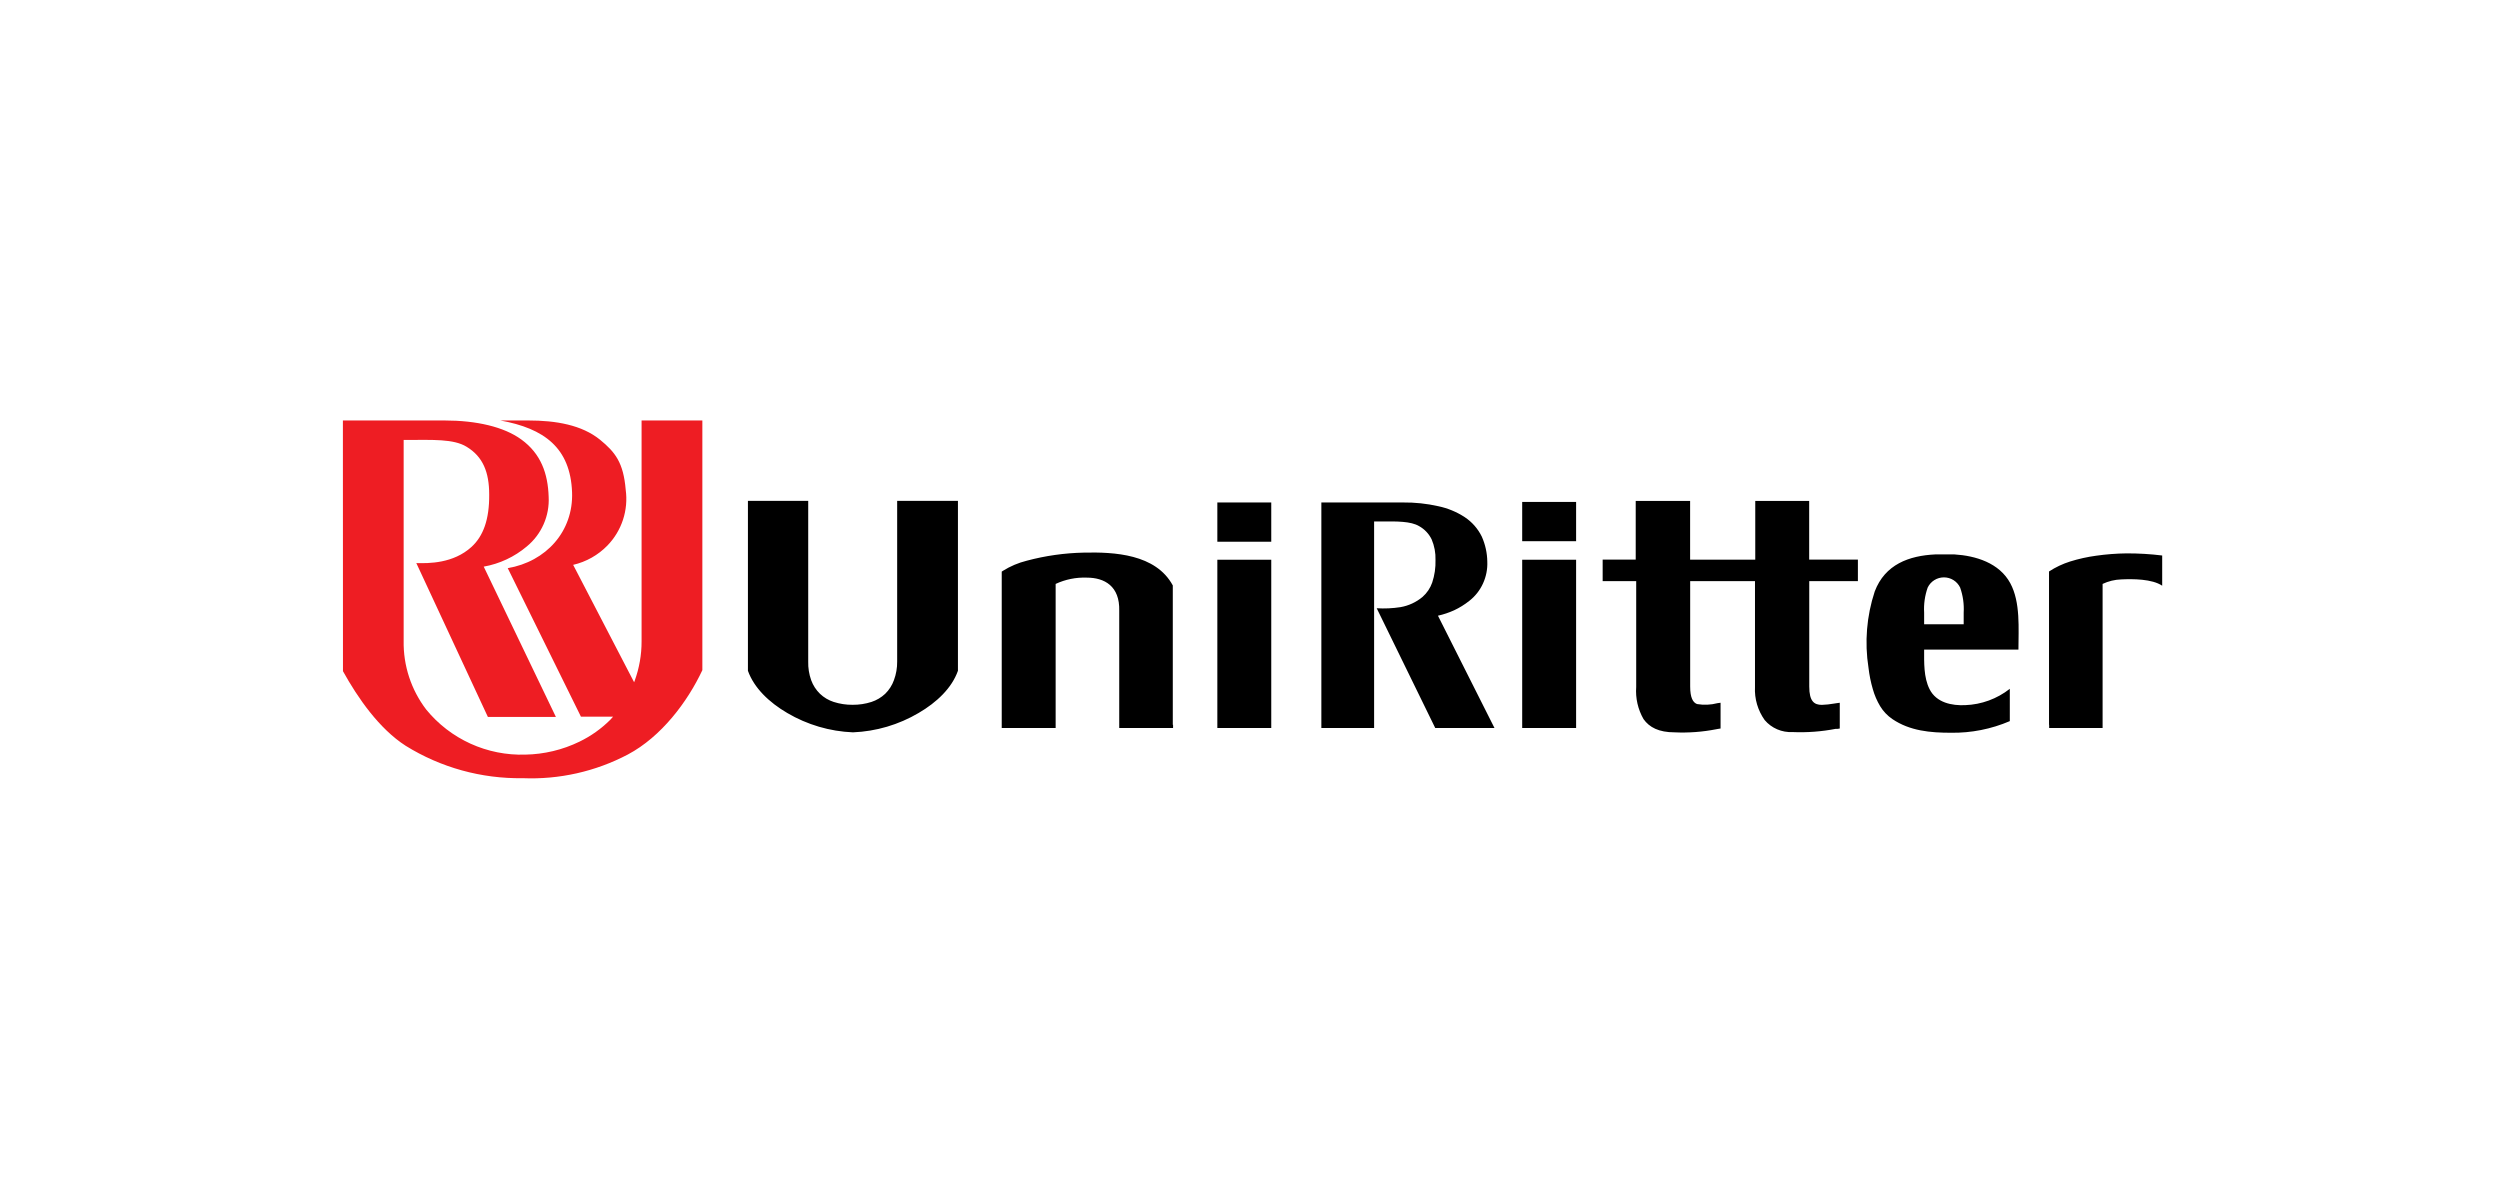 <svg width="171" height="82" viewBox="0 0 171 82" fill="none" xmlns="http://www.w3.org/2000/svg">
<path fill-rule="evenodd" clip-rule="evenodd" d="M65.523 34.261V45.217V45.82V45.848V45.881C65.111 47.054 64.076 48.045 62.831 48.769C61.467 49.573 59.925 50.028 58.343 50.092C56.759 50.028 55.215 49.573 53.849 48.769C52.609 48.045 51.575 47.054 51.158 45.881V45.848V45.82V45.217V34.261H55.282V45.254C55.271 45.685 55.339 46.115 55.483 46.521C55.611 46.874 55.818 47.194 56.087 47.456C56.353 47.709 56.673 47.899 57.023 48.012C57.442 48.146 57.879 48.213 58.319 48.208C58.758 48.212 59.194 48.146 59.611 48.012C59.96 47.897 60.279 47.707 60.547 47.456C60.815 47.194 61.02 46.874 61.146 46.521C61.296 46.116 61.371 45.687 61.366 45.254V34.261H65.523ZM80.219 49.583C80.219 46.348 80.219 43.277 80.219 40.043C79.049 37.888 76.208 37.753 74.135 37.799C72.818 37.826 71.508 38.011 70.236 38.351C69.658 38.494 69.107 38.727 68.602 39.043L68.518 39.099V49.793H72.206V39.94C72.872 39.629 73.602 39.482 74.336 39.51C75.548 39.51 76.601 40.09 76.555 41.777V49.793H80.238V49.569L80.219 49.583ZM140.153 49.583V39.089C140.6 38.798 141.085 38.568 141.595 38.407C142.178 38.225 142.776 38.092 143.382 38.01C144.068 37.913 144.759 37.859 145.451 37.851C146.268 37.848 147.084 37.896 147.894 37.996V40.062C147.197 39.594 145.891 39.594 145.086 39.632C144.647 39.647 144.215 39.752 143.818 39.94V49.793H140.162V49.569L140.153 49.583ZM137.471 49.325C136.2 49.87 134.829 50.141 133.446 50.12C132.042 50.12 130.638 49.998 129.439 49.185C129.1 48.954 128.814 48.653 128.601 48.302C128.384 47.938 128.215 47.546 128.101 47.138C127.961 46.661 127.863 46.173 127.806 45.68C127.53 43.929 127.676 42.138 128.232 40.454C128.934 38.608 130.572 38.005 132.388 37.921C132.591 37.921 132.806 37.921 133.034 37.921C133.259 37.921 133.474 37.921 133.675 37.921C135.135 38.01 136.755 38.501 137.504 39.893C138.211 41.197 138.061 43.016 138.061 44.432H131.611C131.611 45.32 131.574 46.329 131.981 47.138C132.449 48.073 133.521 48.274 134.424 48.232C135.532 48.191 136.599 47.8 137.471 47.115V49.325ZM131.611 41.903V42.698H134.316V41.903C134.35 41.321 134.267 40.738 134.073 40.188C133.972 39.979 133.815 39.803 133.619 39.68C133.423 39.557 133.195 39.492 132.964 39.492C132.732 39.492 132.505 39.557 132.309 39.68C132.112 39.803 131.955 39.979 131.854 40.188C131.66 40.738 131.577 41.321 131.611 41.903ZM123.753 39.748V46.96C123.753 47.975 124.09 48.213 124.614 48.213C124.895 48.203 125.175 48.174 125.452 48.124L125.639 48.096L125.84 48.068V49.83L125.69 49.854H125.657H125.554C124.585 50.042 123.597 50.115 122.61 50.073C122.251 50.092 121.893 50.028 121.562 49.886C121.232 49.745 120.939 49.529 120.706 49.255C120.234 48.596 119.999 47.797 120.041 46.989V39.748H115.608V46.96C115.608 47.722 115.796 48.05 116.077 48.157C116.544 48.237 117.022 48.216 117.481 48.096L117.687 48.068V49.83L117.537 49.854H117.532L117.382 49.882C116.447 50.065 115.493 50.136 114.541 50.092C113.469 50.092 112.814 49.751 112.416 49.185C112.035 48.519 111.86 47.754 111.916 46.989V39.748H109.622V38.276H111.883V34.266H115.604V38.281H120.06V34.266H123.748V38.276H127.08V39.748H123.753ZM104.118 34.331H107.806V37.019H104.118V34.331ZM104.118 38.285H107.806V49.793H104.118V38.285ZM95.965 34.369C96.778 34.36 97.591 34.446 98.384 34.626C99.024 34.76 99.634 35.012 100.182 35.369C100.686 35.702 101.091 36.163 101.356 36.706C101.595 37.243 101.723 37.824 101.731 38.412C101.753 38.928 101.652 39.442 101.436 39.912C101.225 40.377 100.903 40.785 100.5 41.099C100.18 41.354 99.831 41.571 99.461 41.744C99.106 41.905 98.736 42.029 98.356 42.114L102.222 49.793H98.169L94.167 41.604C94.71 41.638 95.254 41.612 95.791 41.529C96.348 41.433 96.87 41.191 97.303 40.828C97.604 40.563 97.831 40.225 97.963 39.847C98.128 39.348 98.204 38.824 98.188 38.3C98.204 37.819 98.114 37.34 97.926 36.897C97.74 36.512 97.439 36.193 97.064 35.986C96.493 35.649 95.557 35.659 94.457 35.668H93.989V49.793H90.381V34.369H95.965ZM83.266 34.369H86.954V37.056H83.266V34.331V34.369ZM83.266 49.62V38.285H86.954V49.793H83.266V49.569V49.62Z" fill="black"/>
<path fill-rule="evenodd" clip-rule="evenodd" d="M23.454 28.76H30.395C32.595 28.76 34.467 29.195 35.656 30.059C37.004 31.036 37.477 32.396 37.528 33.981C37.562 34.625 37.444 35.267 37.184 35.858C36.924 36.448 36.529 36.969 36.031 37.379C35.188 38.09 34.172 38.565 33.087 38.758L38.024 49.04H33.372L28.476 38.515C29.328 38.538 31.004 38.547 32.253 37.407C33.054 36.673 33.475 35.537 33.461 33.831C33.461 32.298 33.035 31.237 31.916 30.559C31.022 30.008 29.576 30.092 27.84 30.092H27.61V43.829C27.579 45.527 28.123 47.185 29.155 48.536C29.971 49.535 31.008 50.333 32.183 50.867C33.358 51.401 34.642 51.657 35.932 51.616C37.218 51.593 38.483 51.29 39.639 50.728C40.422 50.348 41.135 49.841 41.75 49.227L41.933 49.022H39.737L34.729 38.861C37.341 38.421 39.232 36.35 39.129 33.663C39.012 30.63 37.224 29.302 34.219 28.76H36.129C38.024 28.76 39.794 29.064 41.043 30.078C42.082 30.929 42.644 31.644 42.798 33.499C42.893 34.189 42.829 34.892 42.612 35.553C42.395 36.215 42.03 36.818 41.544 37.318C40.907 37.972 40.094 38.43 39.204 38.636L43.374 46.666L43.416 46.554C43.727 45.694 43.886 44.786 43.884 43.871V28.76H48.041V45.839C47.025 48.007 45.232 50.396 42.939 51.611C40.73 52.772 38.253 53.33 35.759 53.228C32.932 53.272 30.152 52.503 27.751 51.013C25.935 49.849 24.474 47.741 23.459 45.909L23.454 28.76Z" fill="#EE1D23"/>
</svg>
